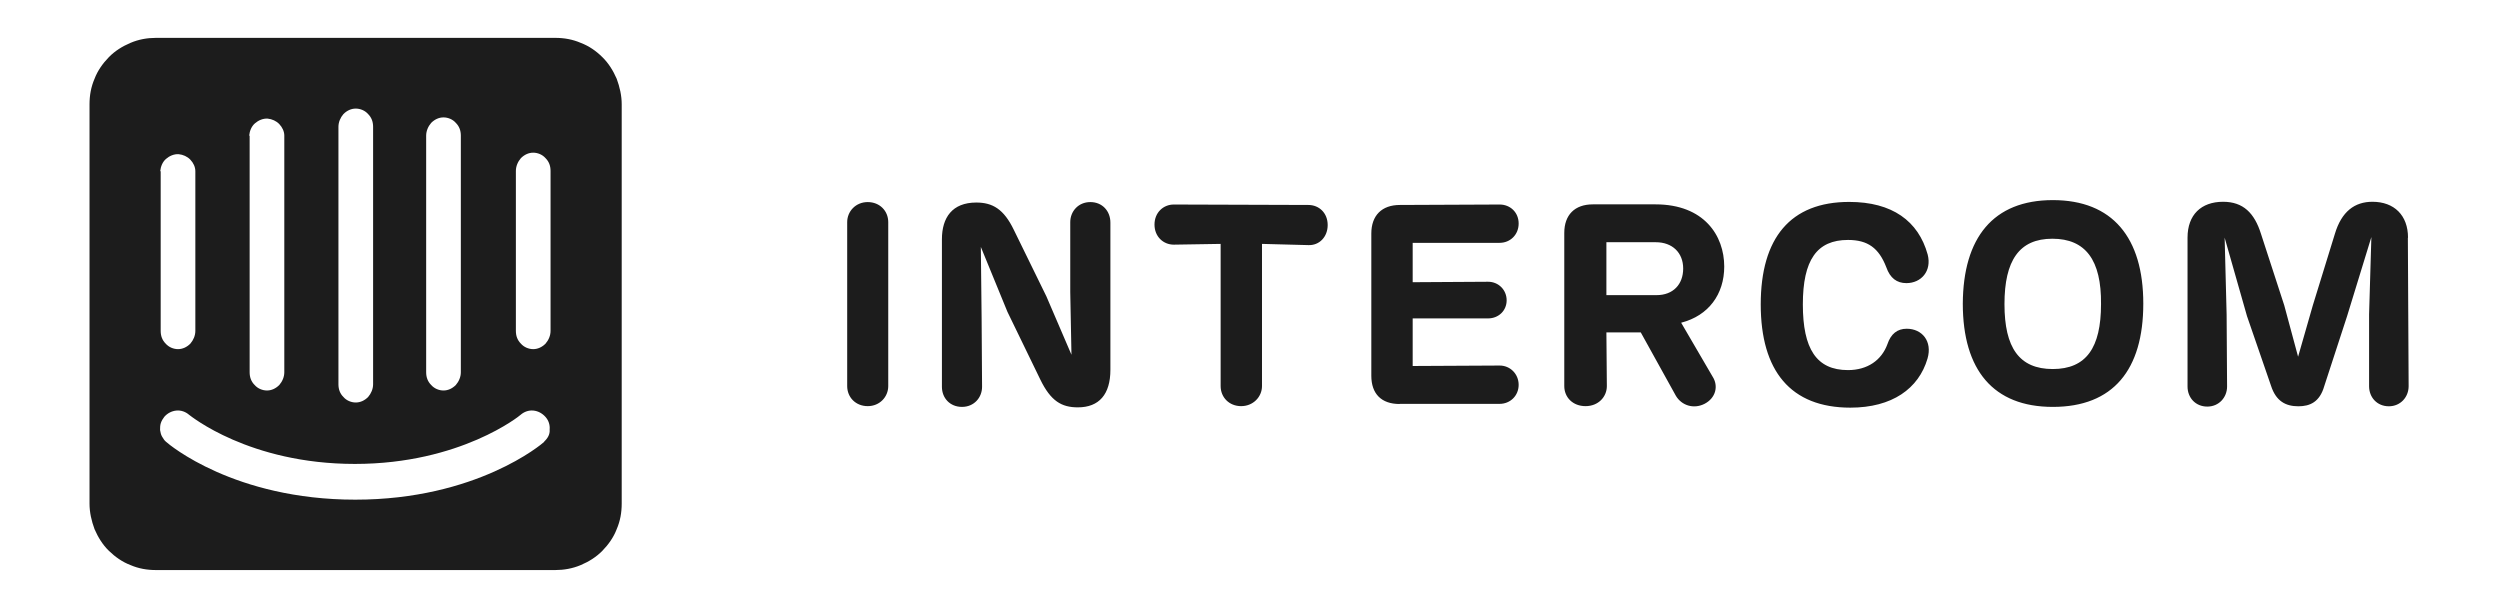 <svg width="208" height="51" viewBox="0 0 208 51" fill="none" xmlns="http://www.w3.org/2000/svg">
<path d="M73.902 18.483C73.902 17.547 73.194 16.813 72.194 16.813C71.195 16.813 70.486 17.585 70.486 18.483V32.121C70.486 33.057 71.195 33.791 72.194 33.791C73.194 33.791 73.902 33.019 73.902 32.121V18.483ZM90.715 16.813C89.716 16.813 89.045 17.585 89.045 18.483V24.302L89.146 29.515L87.059 24.657L84.352 19.128C83.517 17.395 82.581 16.851 81.227 16.851C79.228 16.851 78.368 18.104 78.368 19.9V32.184C78.368 33.12 79.038 33.854 80.038 33.854C81.037 33.854 81.708 33.082 81.708 32.184L81.67 26.428L81.606 20.545L83.82 25.947L86.553 31.577C87.426 33.373 88.324 33.892 89.678 33.892C91.449 33.892 92.385 32.804 92.385 30.767V18.521C92.385 17.559 91.714 16.813 90.715 16.813ZM104.998 20.292L108.856 20.393C109.754 20.431 110.463 19.723 110.463 18.723C110.463 17.724 109.754 17.053 108.856 17.053L97.66 17.016C96.787 17.016 96.054 17.686 96.054 18.686C96.054 19.685 96.787 20.355 97.66 20.355L101.557 20.292V32.121C101.557 33.057 102.265 33.791 103.265 33.791C104.264 33.791 104.998 33.019 104.998 32.121V20.292ZM116.447 33.601H124.771C125.644 33.601 126.352 32.93 126.352 32.019C126.352 31.109 125.644 30.413 124.771 30.413L117.535 30.451V26.491H123.81C124.682 26.491 125.353 25.846 125.353 24.986C125.353 24.125 124.682 23.442 123.81 23.442L117.535 23.48V20.204H124.771C125.644 20.204 126.352 19.533 126.352 18.597C126.352 17.661 125.644 17.016 124.771 17.016L116.472 17.053C114.967 17.053 114.094 17.926 114.094 19.432V31.26C114.094 32.766 114.929 33.613 116.447 33.613V33.601ZM139.889 26.845C142.141 26.263 143.456 24.492 143.456 22.177C143.456 19.609 141.786 17.003 137.738 17.003H132.526C131.021 17.003 130.148 17.876 130.148 19.381V32.121C130.148 33.057 130.856 33.791 131.919 33.791C132.981 33.791 133.69 33.019 133.69 32.121L133.652 27.655H136.511L139.433 32.93C139.914 33.74 140.913 34.056 141.812 33.601C142.748 33.12 143.001 32.121 142.482 31.324L139.876 26.858L139.889 26.845ZM133.652 20.153H137.763C139.142 20.153 140.041 21.026 140.041 22.342C140.041 23.657 139.206 24.555 137.827 24.555H133.652V20.153ZM153.944 33.917C157.423 33.917 159.637 32.336 160.37 29.831C160.788 28.389 159.915 27.351 158.637 27.351C157.866 27.351 157.322 27.769 157.031 28.642C156.55 29.957 155.386 30.792 153.754 30.792C151.123 30.792 149.997 29.021 149.997 25.327C149.997 21.633 151.161 19.963 153.754 19.963C155.399 19.963 156.322 20.634 156.942 22.24C157.258 23.139 157.815 23.556 158.612 23.556C159.839 23.556 160.737 22.557 160.383 21.178C159.611 18.382 157.423 16.8 153.855 16.8C148.972 16.8 146.493 19.786 146.493 25.327C146.493 30.856 148.972 33.917 153.956 33.917H153.944ZM170.795 33.854C175.817 33.854 178.322 30.767 178.322 25.264C178.322 19.761 175.754 16.649 170.795 16.649C165.836 16.649 163.331 19.773 163.305 25.264C163.305 30.792 165.848 33.854 170.795 33.854ZM170.795 30.704C167.999 30.704 166.772 28.933 166.772 25.302C166.772 21.671 167.999 19.862 170.757 19.862C173.515 19.862 174.843 21.633 174.805 25.302C174.805 28.933 173.578 30.704 170.782 30.704H170.795ZM200.347 19.773C200.347 17.914 199.196 16.788 197.387 16.788C195.907 16.788 194.819 17.598 194.262 19.457L192.428 25.403L191.201 29.679L190.049 25.403L188.114 19.457C187.57 17.724 186.634 16.788 184.964 16.788C183.129 16.788 182.003 17.876 182.003 19.773V32.159C182.003 33.095 182.674 33.828 183.648 33.828C184.622 33.828 185.293 33.057 185.293 32.159L185.255 26.175L185.09 19.773L186.95 26.301L188.949 32.095C189.366 33.386 190.176 33.803 191.226 33.803C192.187 33.803 192.997 33.449 193.376 32.133L195.274 26.314L197.298 19.723L197.108 26.149V32.133C197.108 33.069 197.779 33.803 198.753 33.803C199.727 33.803 200.398 33.032 200.398 32.133L200.334 19.786L200.347 19.773Z" fill="#1C1C1C"/>
<path d="M45.806 27.529C45.806 27.922 45.641 28.301 45.388 28.592C45.097 28.883 44.743 29.048 44.363 29.048C43.984 29.048 43.592 28.883 43.339 28.592C43.048 28.301 42.921 27.947 42.921 27.529V14.221C42.921 13.829 43.086 13.449 43.339 13.158C43.63 12.867 43.984 12.703 44.363 12.703C44.743 12.703 45.135 12.867 45.388 13.158C45.679 13.449 45.806 13.803 45.806 14.221V27.529ZM45.287 36.752C45.097 36.942 39.632 41.572 29.562 41.572C19.492 41.572 14.065 36.98 13.837 36.777C13.672 36.651 13.584 36.486 13.483 36.322C13.382 36.157 13.356 35.968 13.318 35.778C13.318 35.588 13.318 35.386 13.382 35.196C13.445 35.006 13.546 34.842 13.672 34.677C13.925 34.386 14.28 34.197 14.672 34.158C15.064 34.121 15.444 34.26 15.735 34.513C15.836 34.576 20.719 38.599 29.524 38.599C38.329 38.599 43.288 34.551 43.313 34.513C43.604 34.26 43.984 34.121 44.376 34.158C44.768 34.197 45.11 34.386 45.375 34.677C45.641 34.968 45.768 35.348 45.73 35.74C45.768 36.132 45.565 36.474 45.274 36.739L45.287 36.752ZM13.331 14.246C13.369 13.854 13.521 13.474 13.812 13.221C14.103 12.968 14.482 12.804 14.874 12.829C15.229 12.867 15.583 13.019 15.836 13.285C16.089 13.55 16.253 13.892 16.253 14.246V27.529C16.253 27.922 16.089 28.301 15.836 28.592C15.545 28.883 15.191 29.048 14.811 29.048C14.431 29.048 14.039 28.883 13.786 28.592C13.495 28.301 13.369 27.947 13.369 27.529V14.246H13.331ZM20.732 11.286C20.77 10.894 20.921 10.514 21.212 10.261C21.503 10.008 21.883 9.844 22.275 9.869C22.629 9.907 22.983 10.059 23.236 10.324C23.489 10.59 23.654 10.932 23.654 11.286V30.971C23.654 31.363 23.489 31.742 23.236 32.033C22.945 32.324 22.591 32.489 22.212 32.489C21.832 32.489 21.44 32.324 21.187 32.033C20.896 31.742 20.77 31.388 20.77 30.971V11.286H20.732ZM28.158 10.552C28.158 10.16 28.322 9.78 28.575 9.489C28.866 9.198 29.22 9.034 29.6 9.034C29.979 9.034 30.372 9.198 30.625 9.489C30.916 9.78 31.042 10.135 31.042 10.552V31.97C31.042 32.362 30.878 32.742 30.625 33.033C30.334 33.324 29.979 33.488 29.6 33.488C29.22 33.488 28.828 33.324 28.575 33.033C28.284 32.742 28.158 32.387 28.158 31.97V10.552ZM35.457 11.286C35.457 10.894 35.622 10.514 35.875 10.223C36.166 9.932 36.52 9.768 36.899 9.768C37.279 9.768 37.671 9.932 37.924 10.223C38.215 10.514 38.342 10.868 38.342 11.286V30.971C38.342 31.363 38.177 31.742 37.924 32.033C37.633 32.324 37.279 32.489 36.899 32.489C36.52 32.489 36.128 32.324 35.875 32.033C35.584 31.742 35.457 31.388 35.457 30.971V11.286ZM46.198 3.151H12.977C12.243 3.151 11.534 3.278 10.851 3.569C10.168 3.86 9.561 4.239 9.055 4.758C8.549 5.277 8.119 5.884 7.866 6.554C7.575 7.225 7.448 7.933 7.448 8.68V41.901C7.448 42.635 7.613 43.343 7.866 44.026C8.157 44.697 8.536 45.317 9.055 45.823C9.574 46.329 10.181 46.759 10.851 47.012C11.522 47.303 12.23 47.429 12.977 47.429H46.198C46.906 47.429 47.64 47.303 48.323 47.012C49.006 46.721 49.614 46.341 50.12 45.823C50.626 45.304 51.056 44.697 51.309 44.026C51.6 43.356 51.726 42.647 51.726 41.901V8.68C51.726 7.946 51.562 7.238 51.309 6.554C51.018 5.884 50.638 5.264 50.12 4.758C49.601 4.239 48.994 3.822 48.323 3.569C47.653 3.278 46.944 3.151 46.198 3.151Z" fill="#1C1C1C"/>
</svg>
